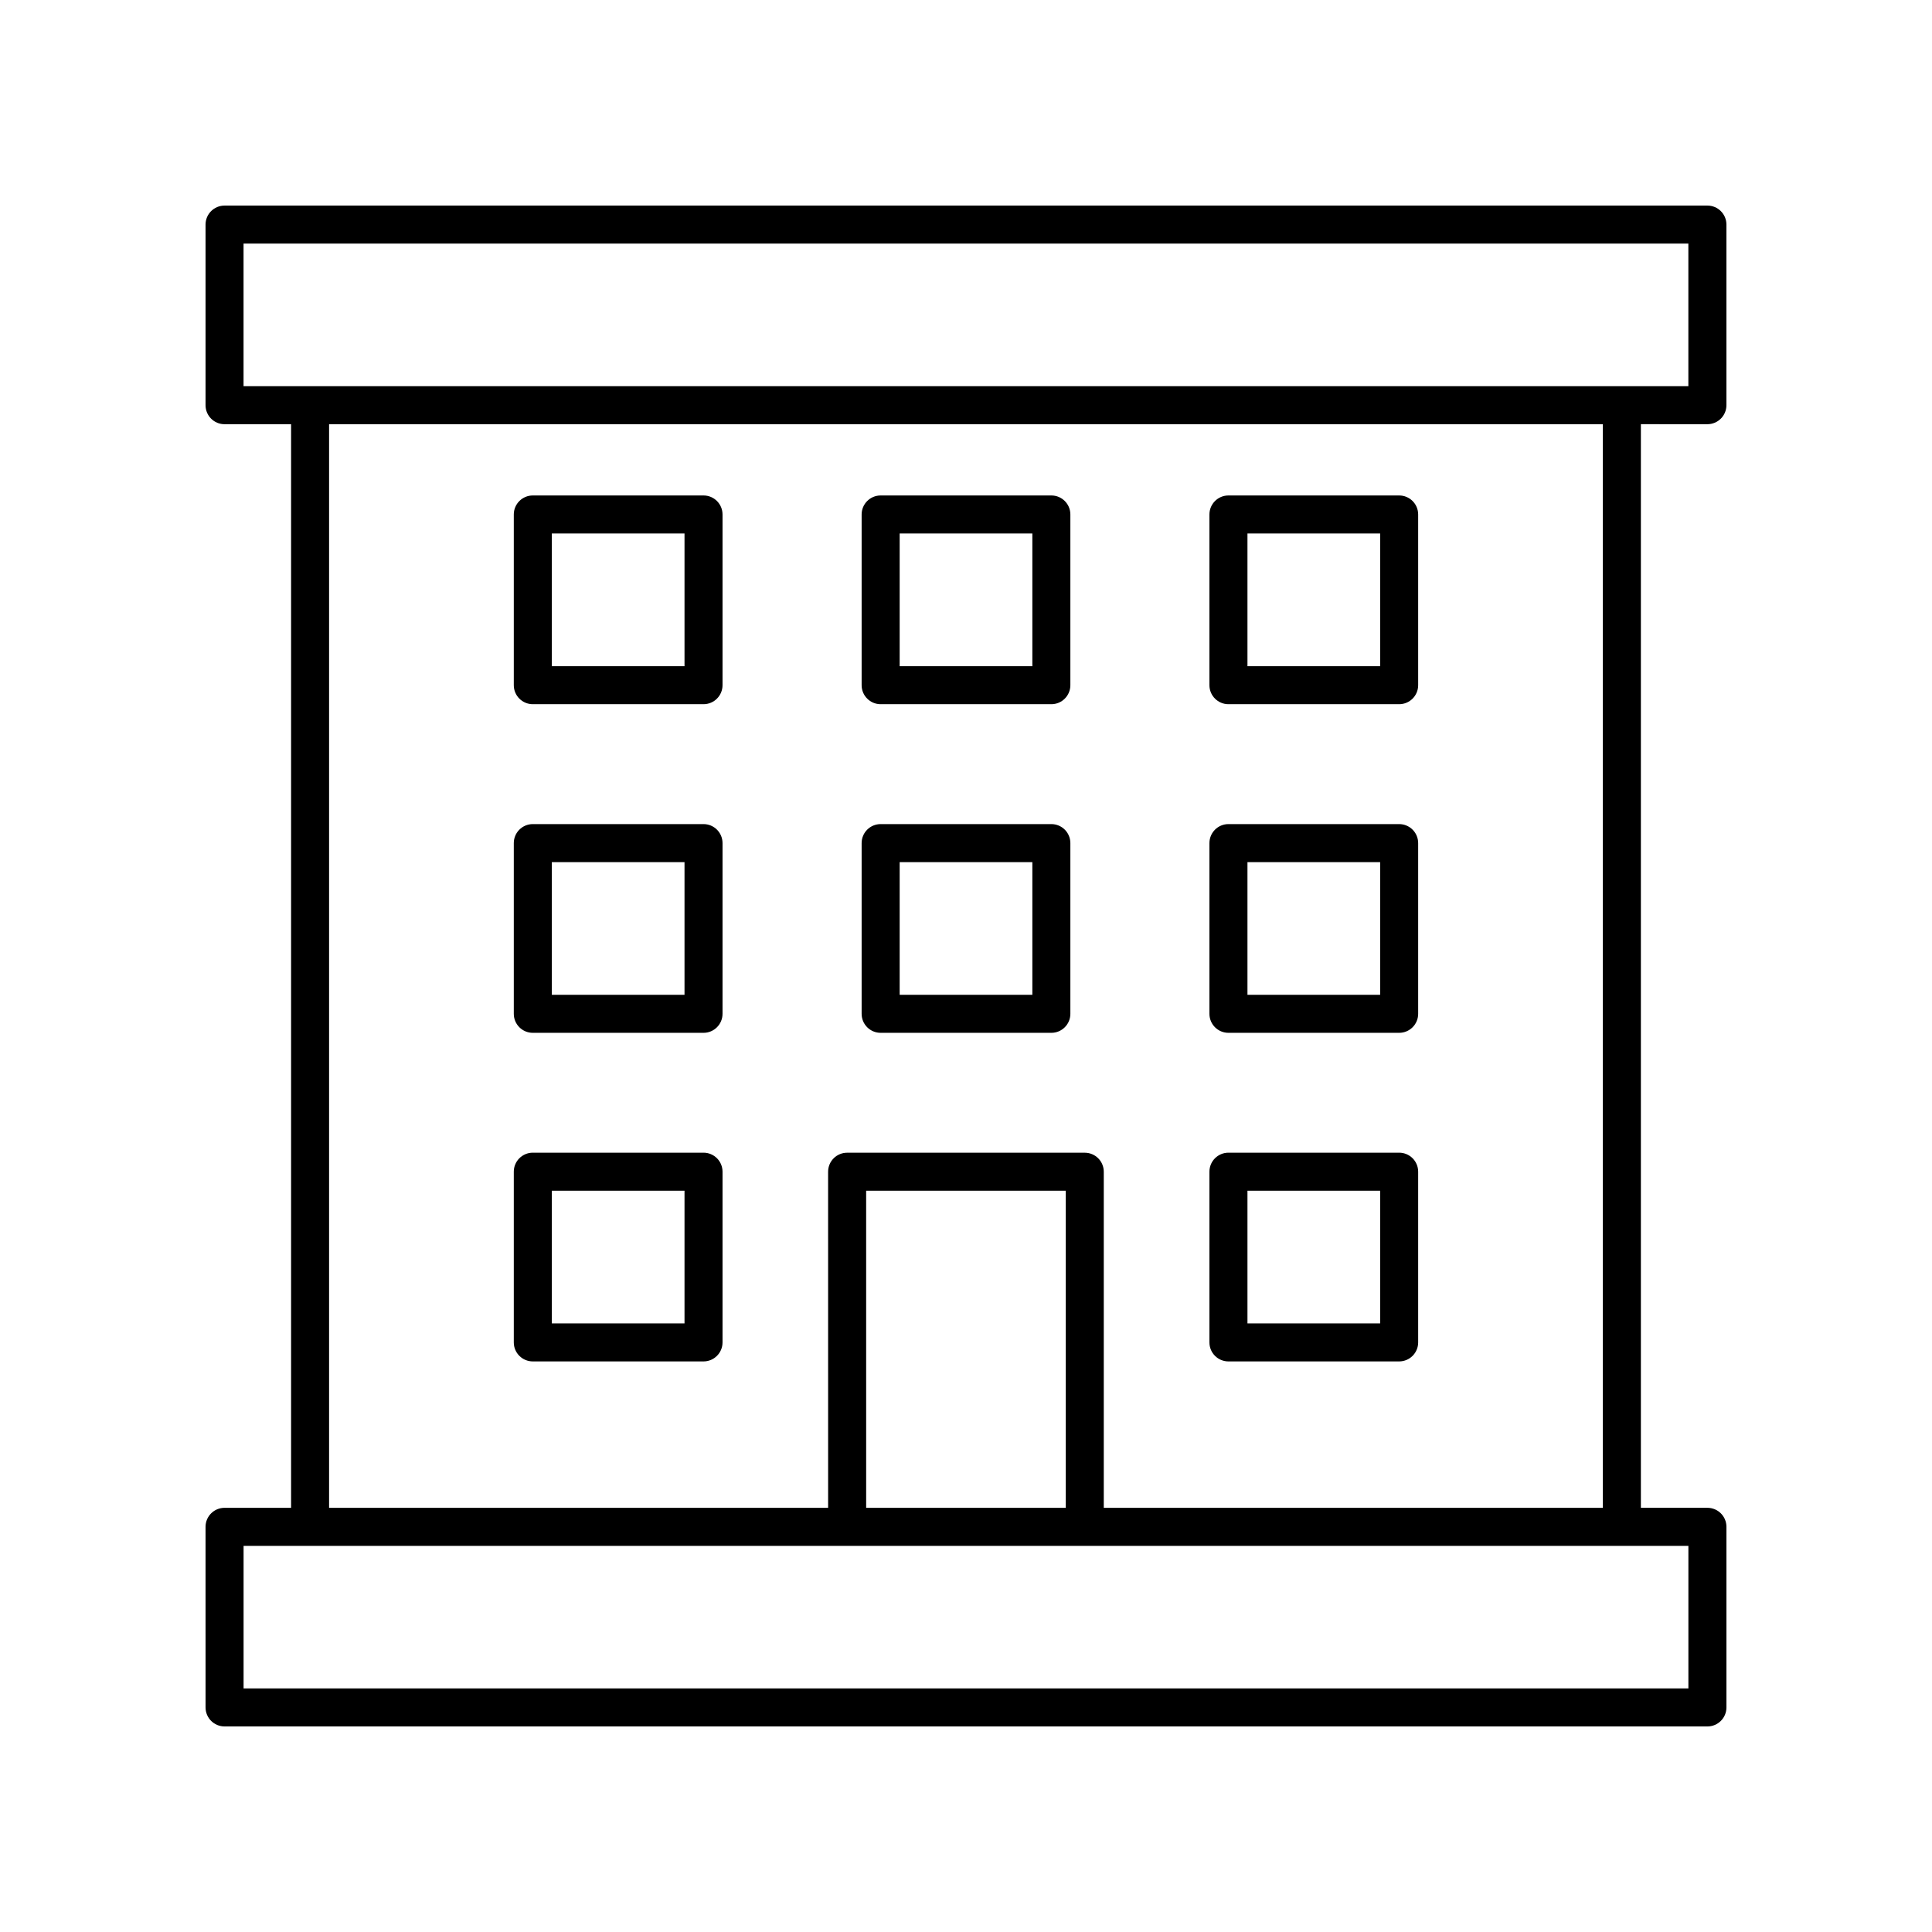 <?xml version="1.0" encoding="UTF-8"?>
<!-- The Best Svg Icon site in the world: iconSvg.co, Visit us! https://iconsvg.co -->
<svg fill="#000000" width="800px" height="800px" version="1.1" viewBox="144 144 512 512" xmlns="http://www.w3.org/2000/svg">
 <g>
  <path d="m596.48 198.48h-392.97c-2.781 0-5.039 2.254-5.039 5.039v47.863c0 2.785 2.254 5.039 5.039 5.039h17.633v287.17l-17.633-0.004c-2.781 0-5.039 2.254-5.039 5.039l0.004 47.859c0 2.785 2.254 5.039 5.039 5.039h392.97c2.781 0 5.039-2.254 5.039-5.039v-47.863c0-2.785-2.254-5.039-5.039-5.039h-17.633v-287.17l17.629 0.004c2.781 0 5.039-2.254 5.039-5.039v-47.863c0-2.785-2.258-5.035-5.039-5.035zm-5.039 392.97h-382.89v-37.785h382.89zm-165-47.859h-52.898l-0.004-84.031h52.898zm142.32 0h-132.25v-89.07c0-2.785-2.254-5.039-5.039-5.039h-62.977c-2.781 0-5.039 2.254-5.039 5.039l0.004 89.07h-132.25v-287.17h337.55zm22.672-297.25h-382.89v-37.785h382.89z"/>
  <path d="m285.2 330.62h45.238c2.781 0 5.039-2.254 5.039-5.039v-45.238c0-2.785-2.254-5.039-5.039-5.039h-45.238c-2.781 0-5.039 2.254-5.039 5.039v45.238c0 2.785 2.258 5.039 5.039 5.039zm5.039-45.238h35.164v35.164h-35.164z"/>
  <path d="m377.38 330.62h45.238c2.781 0 5.039-2.254 5.039-5.039v-45.238c0-2.785-2.254-5.039-5.039-5.039h-45.238c-2.781 0-5.039 2.254-5.039 5.039v45.238c0 2.785 2.258 5.039 5.039 5.039zm5.039-45.238h35.164v35.164h-35.164z"/>
  <path d="m469.55 330.62h45.238c2.781 0 5.039-2.254 5.039-5.039v-45.238c0-2.785-2.254-5.039-5.039-5.039h-45.238c-2.781 0-5.039 2.254-5.039 5.039v45.238c0 2.785 2.258 5.039 5.039 5.039zm5.039-45.238h35.164v35.164h-35.164z"/>
  <path d="m285.2 417.71h45.238c2.781 0 5.039-2.254 5.039-5.039v-45.238c0-2.785-2.254-5.039-5.039-5.039h-45.238c-2.781 0-5.039 2.254-5.039 5.039v45.238c0 2.785 2.258 5.039 5.039 5.039zm5.039-45.242h35.164v35.164h-35.164z"/>
  <path d="m377.38 417.71h45.238c2.781 0 5.039-2.254 5.039-5.039v-45.238c0-2.785-2.254-5.039-5.039-5.039h-45.238c-2.781 0-5.039 2.254-5.039 5.039v45.238c0 2.785 2.258 5.039 5.039 5.039zm5.039-45.242h35.164v35.164h-35.164z"/>
  <path d="m469.55 417.71h45.238c2.781 0 5.039-2.254 5.039-5.039v-45.238c0-2.785-2.254-5.039-5.039-5.039h-45.238c-2.781 0-5.039 2.254-5.039 5.039v45.238c0 2.785 2.258 5.039 5.039 5.039zm5.039-45.242h35.164v35.164h-35.164z"/>
  <path d="m285.2 504.79h45.238c2.781 0 5.039-2.254 5.039-5.039v-45.238c0-2.785-2.254-5.039-5.039-5.039h-45.238c-2.781 0-5.039 2.254-5.039 5.039v45.238c0 2.789 2.258 5.039 5.039 5.039zm5.039-45.238h35.164v35.164h-35.164z"/>
  <path d="m469.55 504.79h45.238c2.781 0 5.039-2.254 5.039-5.039v-45.238c0-2.785-2.254-5.039-5.039-5.039h-45.238c-2.781 0-5.039 2.254-5.039 5.039v45.238c0 2.789 2.258 5.039 5.039 5.039zm5.039-45.238h35.164v35.164h-35.164z"/>
 </g>
</svg>
